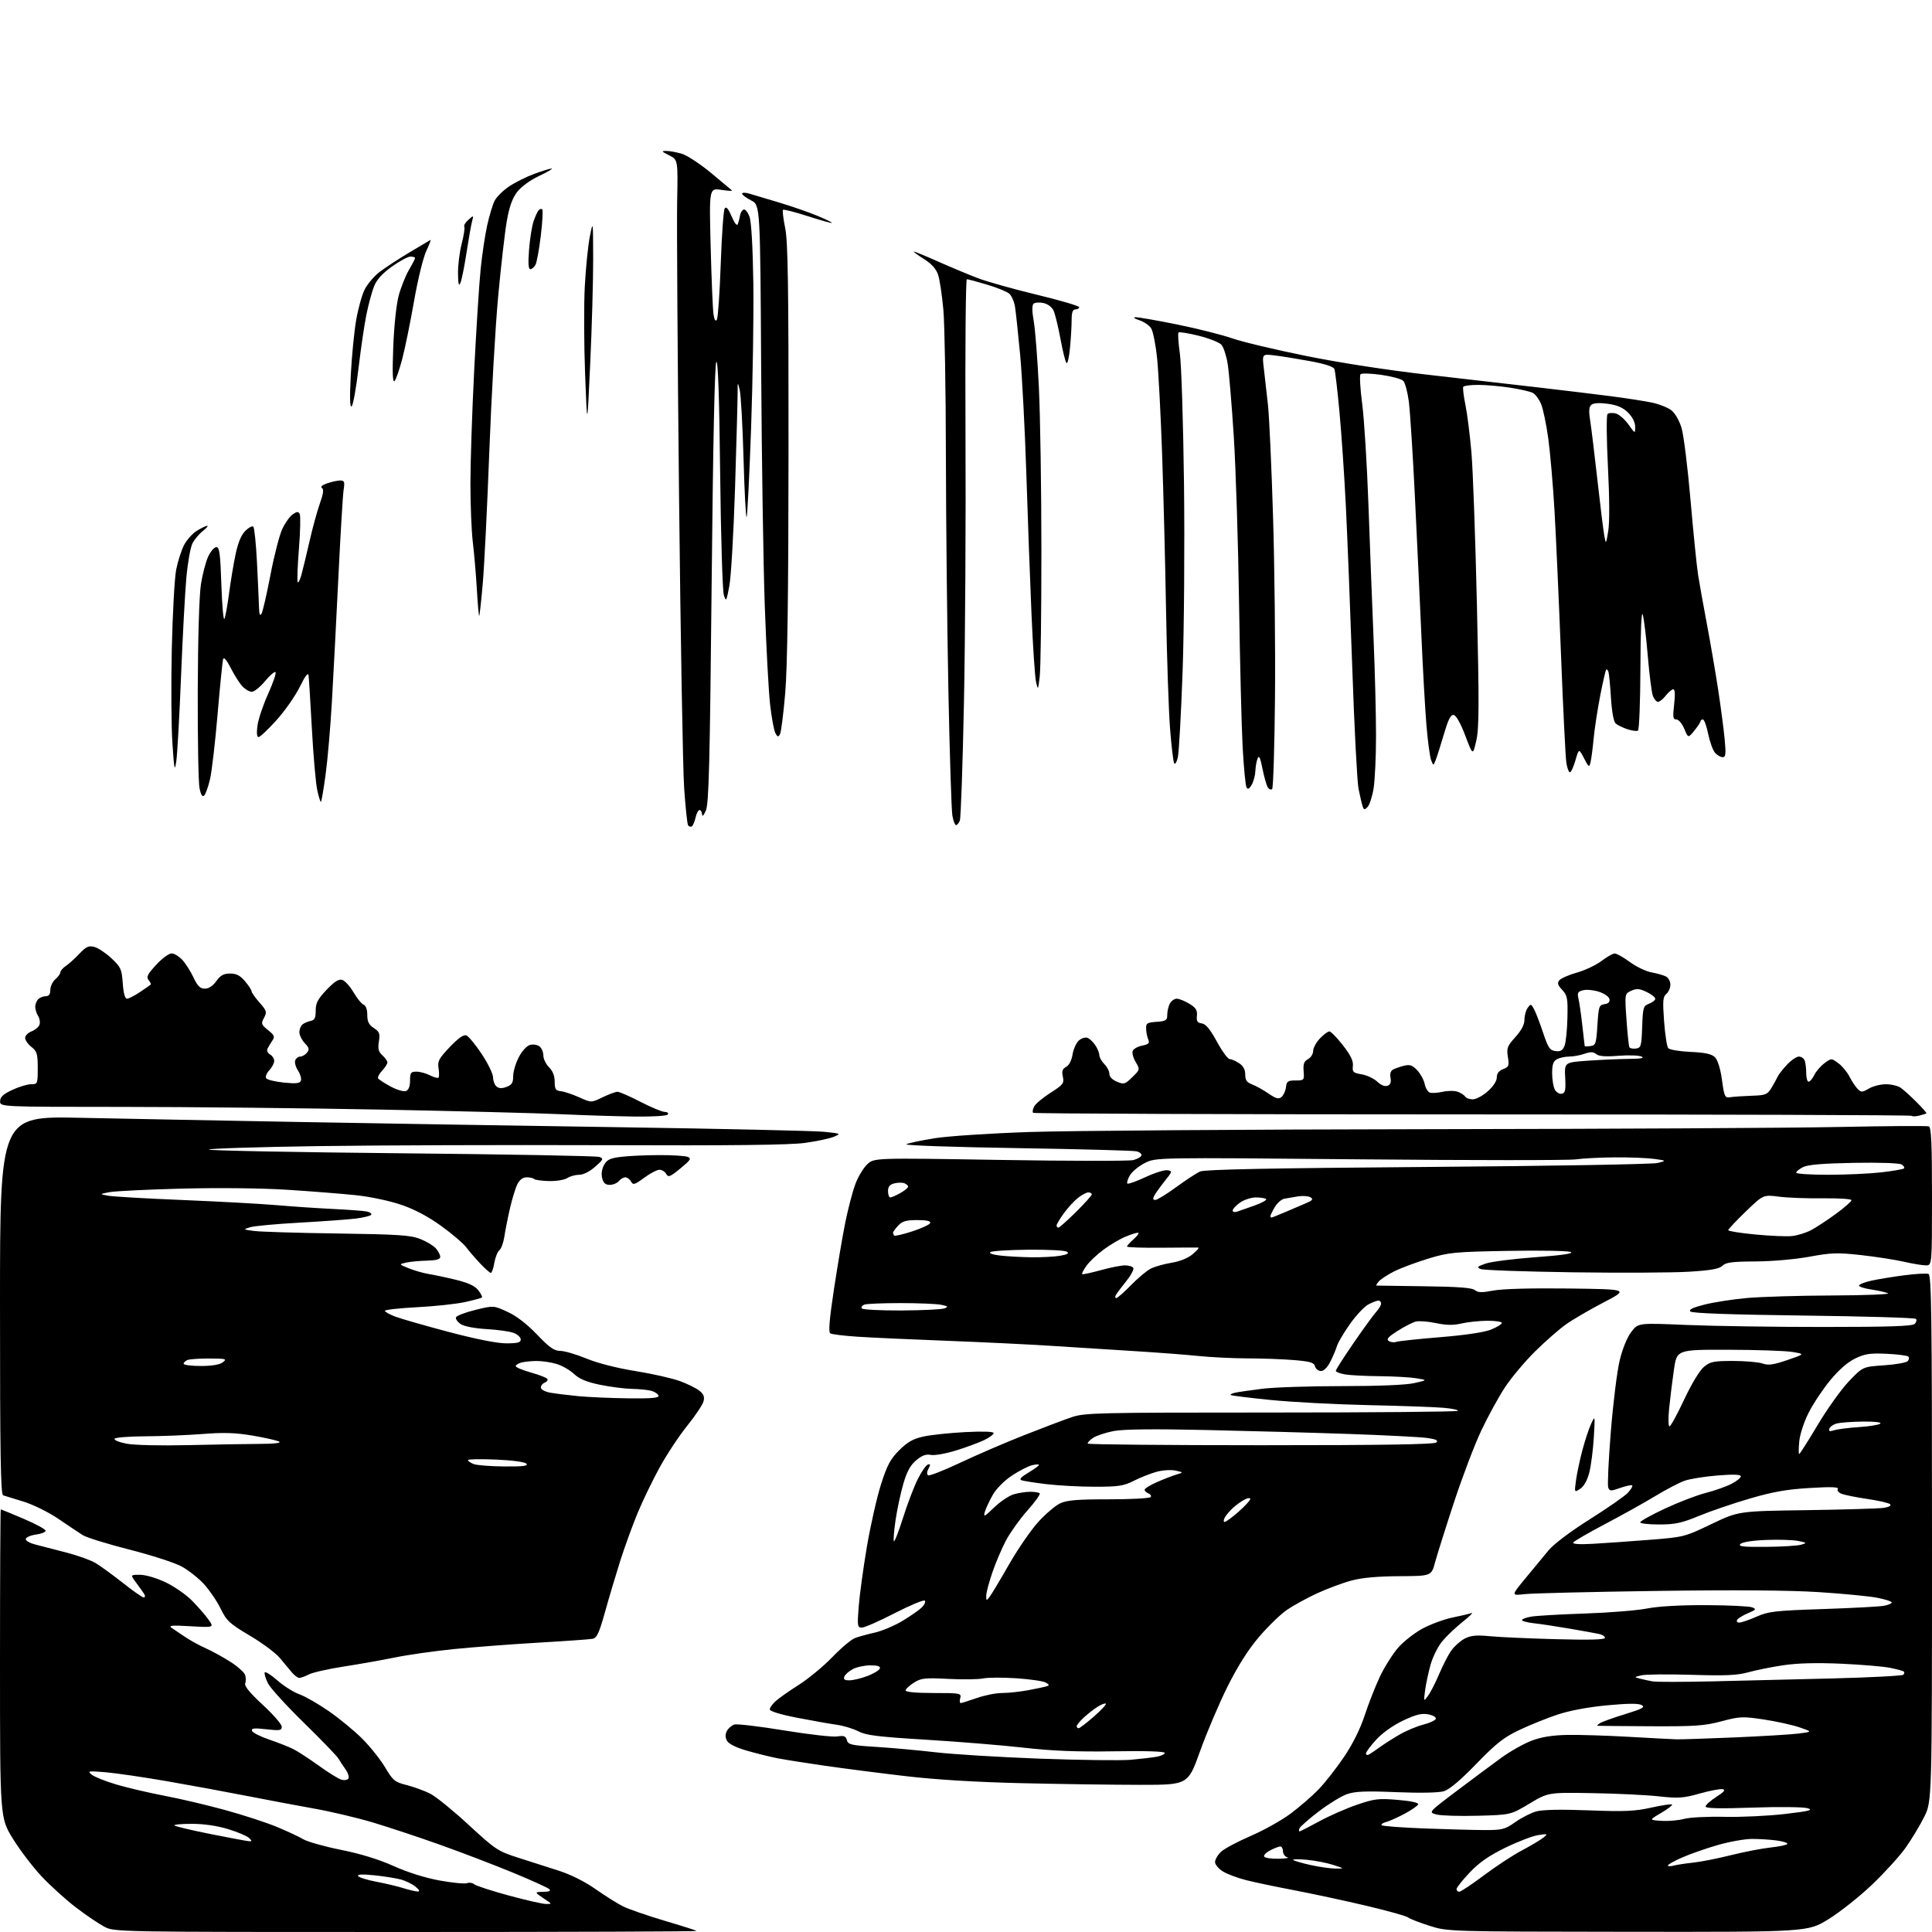 <?xml version="1.0" encoding="UTF-8" standalone="no"?>
<svg 
  version="1.1" 
  xmlns="http://www.w3.org/2000/svg" 
  xmlns:xlink="http://www.w3.org/1999/xlink" 
  xmlns:svg="http://www.w3.org/2000/svg"
  xmlns:rdf="http://www.w3.org/1999/02/22-rdf-syntax-ns#"
  xmlns:cc="http://creativecommons.org/ns#"
  xmlns:dc="http://purl.org/dc/elements/1.1/"
  viewBox="0 0 768 768"
  width="768"
  height="768"
>
<style>svg {background-color: white; }</style>"
<path stroke="none" fill="black" fill-rule="evenodd" d="M161.40,768.00C45.59,768.00 45.47,768.00 41.49,765.90C39.29,764.75 34.27,761.35 30.33,758.35C26.38,755.36 20.25,749.82 16.69,746.06C13.14,742.29 7.93,735.47 5.11,730.89C0.00,722.58 0.00,722.58 0.00,661.29C0.00,627.58 0.14,600.00 0.31,600.00C0.47,600.00 4.57,601.69 9.41,603.75C14.26,605.81 18.18,607.95 18.14,608.50C18.10,609.05 16.40,609.73 14.36,610.00C12.32,610.27 10.48,611.04 10.26,611.69C10.03,612.40 11.64,613.35 14.19,614.01C16.56,614.62 22.10,616.06 26.50,617.19C30.90,618.33 36.08,620.20 38.00,621.34C39.92,622.49 44.79,626.03 48.82,629.21C52.84,632.40 56.58,635.00 57.12,635.00C57.67,635.00 57.79,634.44 57.38,633.75C56.97,633.06 55.54,631.04 54.20,629.25C51.76,626.00 51.76,626.00 55.63,626.00C57.84,626.00 62.18,627.27 65.72,628.94C69.14,630.56 73.87,633.82 76.23,636.19C78.59,638.56 81.56,641.96 82.83,643.74C85.13,646.99 85.13,646.99 75.81,646.46C68.02,646.01 66.81,646.13 68.37,647.21C69.40,647.92 71.88,649.58 73.87,650.90C75.87,652.23 79.49,654.20 81.92,655.28C84.36,656.36 88.71,658.76 91.60,660.61C94.49,662.46 97.12,664.81 97.45,665.84C97.78,666.87 97.79,668.40 97.47,669.22C97.08,670.23 99.42,673.06 104.44,677.69C108.60,681.52 112.00,685.43 112.00,686.38C112.00,687.89 111.27,688.02 105.87,687.41C101.01,686.86 99.83,686.99 100.18,688.03C100.42,688.76 103.53,690.34 107.09,691.54C110.64,692.74 115.03,694.48 116.83,695.41C118.62,696.34 123.11,699.28 126.80,701.94C130.48,704.60 134.47,707.07 135.67,707.43C136.86,707.79 138.13,707.59 138.50,707.00C138.87,706.40 138.35,704.75 137.34,703.32C136.33,701.90 135.03,699.93 134.45,698.95C133.87,697.97 127.73,691.61 120.80,684.83C113.87,678.05 107.45,671.01 106.54,669.18C105.62,667.36 105.03,665.41 105.21,664.86C105.40,664.30 107.64,665.69 110.20,667.94C112.75,670.19 116.70,672.69 118.97,673.49C121.24,674.29 126.51,677.31 130.69,680.20C134.87,683.09 140.85,688.01 143.99,691.15C147.12,694.28 151.22,699.42 153.09,702.56C156.23,707.84 156.91,708.39 161.75,709.62C164.64,710.36 168.83,711.89 171.06,713.03C173.30,714.17 180.16,719.75 186.31,725.43C196.97,735.26 197.90,735.88 206.00,738.47C210.68,739.97 217.95,742.30 222.17,743.65C226.84,745.15 232.53,747.99 236.68,750.91C240.44,753.55 245.31,756.63 247.51,757.74C249.70,758.86 257.12,761.43 264.00,763.47C270.87,765.50 276.68,767.35 276.91,767.58C277.14,767.81 225.16,768.00 161.40,768.00zM647.04,767.92C575.50,767.84 575.50,767.84 568.24,765.53C564.24,764.26 560.42,762.77 559.74,762.21C559.06,761.65 551.52,759.55 543.00,757.54C534.48,755.53 521.65,752.77 514.50,751.41C507.35,750.05 498.75,748.25 495.40,747.40C492.04,746.55 487.88,745.00 486.15,743.94C484.42,742.89 483.00,741.20 483.00,740.19C483.00,739.18 484.07,737.34 485.38,736.11C486.69,734.88 491.98,732.06 497.13,729.84C502.28,727.62 509.43,723.63 513.00,720.97C516.58,718.31 521.59,713.97 524.15,711.32C526.71,708.67 531.26,702.86 534.27,698.41C537.76,693.24 540.72,687.28 542.48,681.91C543.99,677.28 546.72,670.33 548.54,666.47C550.37,662.60 553.67,657.39 555.86,654.89C558.06,652.40 562.48,648.97 565.68,647.28C568.88,645.59 574.19,643.65 577.47,642.98C580.76,642.31 584.14,641.52 584.97,641.21C585.81,640.91 584.21,642.49 581.40,644.73C578.60,646.97 574.93,650.47 573.26,652.50C571.58,654.54 569.50,658.75 568.64,661.85C567.78,664.96 566.81,669.52 566.49,672.00C565.91,676.50 565.91,676.50 567.69,674.07C568.67,672.74 570.66,668.84 572.11,665.41C573.56,661.98 575.73,657.78 576.95,656.07C578.16,654.37 580.56,652.25 582.26,651.36C584.69,650.11 586.91,649.90 592.43,650.43C596.32,650.80 608.16,651.33 618.75,651.61C631.78,651.96 638.00,651.79 638.00,651.08C638.00,650.51 636.99,649.82 635.75,649.55C634.51,649.27 629.23,648.32 624.00,647.42C618.77,646.52 612.36,645.55 609.75,645.27C607.14,644.98 605.00,644.41 605.00,644.00C605.00,643.60 606.69,642.98 608.75,642.62C610.81,642.27 620.38,641.73 630.00,641.40C639.62,641.08 650.74,640.18 654.71,639.41C659.23,638.52 667.98,638.03 678.21,638.07C687.17,638.11 695.40,638.50 696.50,638.94C698.28,639.64 698.10,639.90 694.87,641.26C692.88,642.11 690.94,643.29 690.56,643.90C690.18,644.52 690.55,645.00 691.41,645.00C692.25,645.00 695.32,643.95 698.23,642.66C702.99,640.56 705.56,640.26 724.50,639.63C736.05,639.24 746.96,638.67 748.75,638.35C750.54,638.03 752.00,637.43 752.00,637.02C752.00,636.60 749.41,635.76 746.25,635.14C743.09,634.52 732.62,633.51 723.00,632.89C711.47,632.15 689.46,631.99 658.50,632.42C632.65,632.78 609.07,633.35 606.09,633.69C600.68,634.31 600.68,634.31 606.38,627.41C609.51,623.61 613.65,618.60 615.58,616.28C617.66,613.77 624.30,608.77 631.92,603.97C638.98,599.52 645.79,594.79 647.05,593.45C648.31,592.11 649.11,590.78 648.83,590.49C648.54,590.21 646.42,590.65 644.11,591.46C640.31,592.80 639.86,592.79 639.29,591.32C638.95,590.42 639.41,580.42 640.33,569.10C641.24,557.77 642.82,545.03 643.85,540.79C644.96,536.15 646.81,531.63 648.45,529.47C651.20,525.87 651.20,525.87 670.35,526.69C680.88,527.13 705.34,527.50 724.71,527.49C751.18,527.49 760.22,527.18 761.14,526.26C761.81,525.59 762.02,524.69 761.60,524.27C761.18,523.84 741.07,523.25 716.92,522.95C687.89,522.59 672.64,522.04 671.94,521.34C671.19,520.59 672.85,519.78 677.63,518.58C681.34,517.65 688.90,516.47 694.44,515.98C699.97,515.48 715.30,515.02 728.50,514.97C741.70,514.92 751.60,514.51 750.50,514.08C749.40,513.64 746.36,512.96 743.75,512.58C741.14,512.19 739.00,511.50 739.00,511.04C739.00,510.58 741.14,509.71 743.75,509.12C746.36,508.53 752.26,507.56 756.86,506.96C761.46,506.36 765.85,506.11 766.61,506.41C767.78,506.85 768.00,523.30 768.00,611.50C768.00,716.06 768.00,716.06 764.88,722.28C763.17,725.70 759.84,731.22 757.48,734.55C755.12,737.87 749.10,744.48 744.10,749.24C739.10,754.00 731.32,760.16 726.80,762.94C718.58,768.00 718.58,768.00 647.04,767.92zM217.00,756.86C219.29,756.88 219.35,756.78 217.66,755.69C216.65,755.04 215.08,753.95 214.16,753.28C212.74,752.24 212.99,752.06 215.95,752.03C218.29,752.01 219.07,751.67 218.38,750.98C217.82,750.42 211.32,747.47 203.93,744.42C196.54,741.37 183.53,736.39 175.00,733.35C166.47,730.30 154.37,726.29 148.09,724.42C141.82,722.56 131.47,720.11 125.09,718.98C118.72,717.84 106.75,715.60 98.50,713.98C90.25,712.36 75.85,709.71 66.50,708.08C57.15,706.46 46.12,704.85 42.00,704.50C35.00,703.92 34.63,703.99 36.50,705.48C37.60,706.37 42.10,708.15 46.50,709.44C50.90,710.73 59.45,712.72 65.50,713.87C71.55,715.01 82.35,717.56 89.50,719.52C96.65,721.48 105.88,724.49 110.00,726.20C114.12,727.91 118.89,730.13 120.59,731.14C122.29,732.15 129.04,734.04 135.59,735.35C143.36,736.91 150.63,739.15 156.50,741.79C162.06,744.29 169.04,746.49 174.76,747.53C179.85,748.45 184.74,748.93 185.63,748.59C186.52,748.25 187.84,748.45 188.55,749.04C189.27,749.64 195.40,751.63 202.18,753.48C208.95,755.32 215.62,756.84 217.00,756.86zM166.00,751.90C167.03,751.92 166.77,751.32 165.16,749.98C163.87,748.91 161.17,747.60 159.16,747.08C157.14,746.56 152.40,745.82 148.61,745.44C144.03,744.97 141.93,745.08 142.35,745.75C142.69,746.31 145.94,747.33 149.56,748.01C153.18,748.69 158.02,749.84 160.32,750.56C162.62,751.28 165.18,751.88 166.00,751.90zM580.09,752.00C580.69,752.00 585.08,749.07 589.84,745.50C594.60,741.92 601.42,737.45 605.00,735.56C608.58,733.67 612.40,731.39 613.50,730.50C615.41,728.95 615.31,728.90 611.50,729.47C609.30,729.79 603.43,732.04 598.45,734.47C591.82,737.71 588.00,740.36 584.20,744.39C581.34,747.41 579.00,750.36 579.00,750.94C579.00,751.52 579.49,752.00 580.09,752.00zM531.00,742.80C534.50,742.80 534.50,742.80 530.00,741.34C527.52,740.53 522.80,739.61 519.50,739.30C516.20,738.99 513.76,739.01 514.08,739.36C514.40,739.71 517.55,740.62 521.08,741.40C524.61,742.17 529.08,742.80 531.00,742.80zM665.25,741.62C666.49,741.28 669.98,740.75 673.00,740.43C676.02,740.11 682.77,738.79 688.00,737.48C693.23,736.17 700.32,734.79 703.77,734.42C707.22,734.04 710.25,733.41 710.50,733.00C710.75,732.60 708.88,731.98 706.34,731.63C703.80,731.28 699.36,731.00 696.47,731.00C693.59,731.00 687.40,732.11 682.72,733.46C678.05,734.82 671.70,737.04 668.61,738.41C665.53,739.77 663.00,741.19 663.00,741.56C663.00,741.93 664.01,741.96 665.25,741.62zM508.31,738.88C511.16,738.82 512.71,738.56 511.75,738.31C510.79,738.06 510.00,736.99 510.00,735.93C510.00,734.87 509.53,734.00 508.95,734.00C508.37,734.00 506.56,734.69 504.92,735.54C503.28,736.39 502.20,737.52 502.53,738.04C502.85,738.57 505.45,738.95 508.31,738.88zM98.96,731.91C100.25,731.99 100.25,731.83 98.96,730.59C98.16,729.81 94.42,728.24 90.64,727.09C86.28,725.76 81.04,725.00 76.23,725.00C72.07,725.00 68.96,725.30 69.33,725.66C69.69,726.02 76.17,727.56 83.74,729.07C91.31,730.58 98.16,731.86 98.96,731.91zM516.58,728.00C516.86,728.00 520.34,726.23 524.30,724.07C528.26,721.90 535.01,718.93 539.31,717.45C546.36,715.03 547.94,714.84 555.61,715.48C560.83,715.92 563.97,716.59 563.75,717.24C563.56,717.82 561.13,719.51 558.36,720.99C555.58,722.47 552.25,723.96 550.95,724.30C549.65,724.64 548.88,725.21 549.23,725.56C549.58,725.92 557.21,726.49 566.19,726.84C575.16,727.18 585.95,727.47 590.18,727.48C597.20,727.49 598.23,727.22 602.36,724.31C604.85,722.56 608.59,720.65 610.69,720.06C613.16,719.37 620.50,719.22 631.54,719.64C645.76,720.19 649.88,720.01 656.37,718.56C660.66,717.61 664.39,717.05 664.66,717.33C664.93,717.60 662.98,719.10 660.33,720.66C655.50,723.50 655.50,723.50 660.48,723.81C663.23,723.99 667.28,723.63 669.48,723.03C671.69,722.43 678.90,722.06 685.50,722.22C692.10,722.37 702.90,721.86 709.50,721.09C719.44,719.92 720.98,719.52 718.50,718.79C716.85,718.30 707.06,718.19 696.75,718.55C683.49,719.01 678.00,718.88 678.00,718.11C678.00,717.52 679.91,715.80 682.25,714.30C685.33,712.33 686.03,711.49 684.79,711.23C683.86,711.03 679.74,711.81 675.65,712.96C669.09,714.80 667.18,714.93 659.36,714.07C654.49,713.53 642.61,712.96 632.97,712.80C615.44,712.50 615.44,712.50 607.97,716.97C600.50,721.44 600.50,721.44 587.43,721.79C580.24,721.99 572.87,721.76 571.06,721.30C567.77,720.44 567.77,720.44 579.01,711.97C585.19,707.31 593.17,701.38 596.74,698.78C600.30,696.19 605.76,693.11 608.86,691.94C612.78,690.47 617.10,689.77 623.00,689.66C627.67,689.57 638.70,689.91 647.50,690.41C656.30,690.92 664.85,691.37 666.50,691.41C668.15,691.46 678.50,691.12 689.50,690.65C700.50,690.18 711.98,689.49 715.00,689.11C720.50,688.41 720.50,688.41 715.29,686.64C712.42,685.66 706.04,684.26 701.11,683.52C692.74,682.26 691.61,682.31 684.32,684.24C677.53,686.05 673.80,686.30 656.00,686.21C644.73,686.15 635.27,686.07 635.00,686.03C634.73,686.00 635.17,685.53 636.00,684.99C636.83,684.45 641.31,682.84 645.96,681.41C652.92,679.27 654.09,678.63 652.58,677.79C651.33,677.08 646.99,677.12 638.74,677.90C631.26,678.61 623.85,680.00 619.11,681.59C614.92,682.98 608.12,685.73 604.00,687.68C597.80,690.61 594.84,692.94 586.88,701.14C580.44,707.79 576.15,711.39 573.88,712.06C571.85,712.65 564.33,712.80 555.00,712.41C542.79,711.91 538.63,712.08 535.40,713.22C533.15,714.01 528.12,717.10 524.22,720.08C520.32,723.06 516.90,726.06 516.60,726.75C516.30,727.44 516.29,728.00 516.58,728.00zM453.38,709.50C443.00,709.50 421.90,709.21 406.50,708.85C388.10,708.43 372.15,707.46 360.00,706.04C349.82,704.85 335.43,703.00 328.00,701.93C320.57,700.86 312.02,699.51 309.00,698.92C305.98,698.33 300.47,696.96 296.76,695.88C292.50,694.64 289.65,693.21 288.98,691.96C288.25,690.61 288.25,689.40 288.96,688.07C289.53,687.00 290.85,685.87 291.89,685.53C292.93,685.20 301.82,686.25 311.64,687.86C321.46,689.47 330.99,690.55 332.81,690.27C335.52,689.85 336.22,690.12 336.64,691.74C337.11,693.52 338.34,693.80 348.33,694.42C354.47,694.80 365.12,695.77 372.00,696.57C378.88,697.37 397.55,698.51 413.50,699.10C429.45,699.68 445.65,699.88 449.50,699.54C453.35,699.19 457.96,698.66 459.75,698.34C461.54,698.03 463.00,697.34 463.00,696.81C463.00,696.20 455.40,695.96 442.75,696.17C428.07,696.41 418.24,696.02 407.00,694.74C398.48,693.77 381.02,692.35 368.21,691.57C349.01,690.41 344.26,689.82 341.21,688.23C339.17,687.17 335.25,685.98 332.50,685.60C329.75,685.22 322.66,683.96 316.75,682.81C310.30,681.56 306.00,680.24 306.00,679.53C306.00,678.88 307.01,677.42 308.25,676.29C309.49,675.15 313.65,672.22 317.50,669.78C321.35,667.33 327.36,662.36 330.85,658.74C334.34,655.12 338.39,651.71 339.85,651.16C341.31,650.60 344.84,649.63 347.71,648.99C350.57,648.35 355.52,646.26 358.71,644.35C361.89,642.45 365.38,640.02 366.44,638.97C367.51,637.92 368.04,636.71 367.62,636.28C367.19,635.86 361.82,638.10 355.67,641.26C349.53,644.42 343.65,647.00 342.60,647.00C340.84,647.00 340.75,646.41 341.35,638.60C341.71,633.98 343.17,623.29 344.60,614.85C346.04,606.41 348.55,595.29 350.19,590.14C352.64,582.44 353.92,580.03 357.44,576.50C360.75,573.20 362.94,571.96 367.11,571.04C370.07,570.39 377.56,569.60 383.75,569.28C390.70,568.92 395.00,569.07 395.00,569.67C395.00,570.20 393.31,571.45 391.25,572.45C389.19,573.44 384.16,575.30 380.09,576.57C376.01,577.84 371.48,578.65 370.02,578.35C368.09,577.97 366.50,578.55 364.20,580.48C361.90,582.42 360.51,584.96 359.09,589.82C358.02,593.49 356.62,600.03 355.99,604.34C355.36,608.64 355.07,612.40 355.35,612.68C355.63,612.96 357.26,608.76 358.97,603.34C360.68,597.93 363.30,591.05 364.79,588.05C366.28,585.05 368.11,582.41 368.85,582.19C369.91,581.86 369.96,582.20 369.09,583.82C368.42,585.08 368.36,586.11 368.94,586.46C369.46,586.78 375.19,584.53 381.69,581.46C388.19,578.40 399.57,573.48 407.00,570.55C414.43,567.62 422.98,564.38 426.00,563.36C431.16,561.61 436.03,561.50 505.17,561.50C545.68,561.50 579.13,561.20 579.49,560.84C579.86,560.47 577.31,559.93 573.83,559.62C570.35,559.32 556.92,558.84 544.00,558.56C531.08,558.28 513.55,557.36 505.07,556.51C496.58,555.66 489.44,554.77 489.20,554.53C488.96,554.29 489.83,553.87 491.13,553.59C492.43,553.32 497.28,552.62 501.91,552.04C506.53,551.47 520.80,551.00 533.61,551.00C548.05,551.00 558.91,550.55 562.20,549.80C567.50,548.61 567.50,548.61 563.00,547.88C560.52,547.48 554.00,547.11 548.50,547.06C543.00,547.02 536.81,546.70 534.75,546.36C532.69,546.02 531.00,545.38 531.00,544.93C531.00,544.49 534.19,539.49 538.10,533.81C542.00,528.14 546.05,522.57 547.10,521.44C548.14,520.30 549.00,518.84 549.00,518.19C549.00,517.53 548.53,517.00 547.95,517.00C547.37,517.00 545.60,517.67 544.00,518.50C542.41,519.32 539.11,522.81 536.67,526.25C534.24,529.69 531.91,533.62 531.49,535.00C531.08,536.38 529.89,539.19 528.85,541.25C527.68,543.56 526.25,545.00 525.10,545.00C524.07,545.00 523.02,544.17 522.75,543.16C522.36,541.65 520.88,541.20 514.48,540.66C510.20,540.30 501.93,539.99 496.10,539.98C490.27,539.97 481.45,539.54 476.50,539.03C471.55,538.52 459.85,537.63 450.50,537.06C441.15,536.48 426.52,535.56 418.00,535.00C409.48,534.44 390.80,533.54 376.50,532.99C362.20,532.45 346.15,531.72 340.84,531.36C335.52,531.01 330.68,530.42 330.07,530.04C329.27,529.55 329.69,524.52 331.52,512.43C332.93,503.12 334.97,491.10 336.06,485.72C337.16,480.34 338.94,473.56 340.03,470.66C341.12,467.75 343.24,464.22 344.75,462.82C347.50,460.26 347.50,460.26 397.59,461.09C425.13,461.54 448.95,461.57 450.52,461.15C452.09,460.73 453.53,459.91 453.73,459.31C453.93,458.72 453.06,457.98 451.79,457.67C450.53,457.36 429.10,456.79 404.16,456.39C379.22,456.00 359.47,455.32 360.28,454.87C361.08,454.41 366.08,453.35 371.38,452.49C376.72,451.63 393.56,450.52 409.19,449.99C424.70,449.47 495.68,448.97 566.94,448.87C638.20,448.78 712.02,448.39 731.00,447.99C749.98,447.60 766.06,447.49 766.75,447.75C767.71,448.10 768.00,454.61 768.00,475.61C768.00,503.00 768.00,503.00 765.56,503.00C764.22,503.00 760.28,502.35 756.81,501.55C753.34,500.76 745.69,499.58 739.82,498.92C730.42,497.88 727.95,497.96 719.32,499.56C713.70,500.59 704.55,501.40 697.93,501.44C688.57,501.49 686.04,501.82 684.71,503.15C683.47,504.39 680.19,504.98 671.44,505.53C665.05,505.92 644.22,506.03 625.16,505.76C606.10,505.49 589.63,504.91 588.57,504.46C586.93,503.77 587.22,503.45 590.57,502.29C592.73,501.54 601.60,500.40 610.28,499.77C620.70,499.01 625.52,498.31 624.46,497.72C623.57,497.22 612.46,497.00 599.67,497.24C578.05,497.63 575.91,497.84 567.69,500.34C562.85,501.82 556.75,504.11 554.13,505.43C551.51,506.76 548.79,508.55 548.06,509.42C547.34,510.29 546.92,511.02 547.13,511.04C547.33,511.06 555.88,511.18 566.12,511.31C579.59,511.48 585.18,511.90 586.30,512.84C587.53,513.86 589.09,513.89 593.68,513.01C597.26,512.33 608.72,512.02 623.50,512.20C647.50,512.50 647.50,512.50 637.41,517.76C631.87,520.65 625.13,524.58 622.45,526.49C619.77,528.39 614.27,533.22 610.23,537.20C606.19,541.19 600.80,547.61 598.25,551.48C595.71,555.34 591.46,563.09 588.81,568.71C586.16,574.32 581.29,587.15 577.98,597.21C574.67,607.27 571.30,617.98 570.48,621.00C569.00,626.50 569.00,626.50 556.25,626.56C547.62,626.60 541.46,627.16 537.20,628.30C533.74,629.22 527.59,631.52 523.53,633.39C519.47,635.27 514.08,638.23 511.55,639.97C509.02,641.71 504.05,646.53 500.51,650.67C496.21,655.71 492.07,662.22 488.01,670.35C484.67,677.03 479.75,688.58 477.09,696.00C472.26,709.50 472.26,709.50 453.38,709.50zM544.25,697.41C544.94,697.02 546.85,695.72 548.50,694.52C550.15,693.32 553.65,691.08 556.28,689.56C558.90,688.03 563.15,686.24 565.71,685.59C568.27,684.94 570.54,683.89 570.75,683.26C570.96,682.62 569.63,681.83 567.73,681.48C565.12,680.99 562.83,681.55 557.78,683.94C553.86,685.79 549.56,688.84 547.11,691.50C544.85,693.95 543.00,696.44 543.00,697.04C543.00,697.63 543.56,697.80 544.25,697.41zM428.77,687.00C429.19,687.00 431.91,684.92 434.81,682.38C437.72,679.84 439.86,677.53 439.58,677.25C439.29,676.96 437.81,677.52 436.28,678.49C434.75,679.46 432.26,681.41 430.75,682.82C429.24,684.22 428.00,685.74 428.00,686.19C428.00,686.63 428.35,687.00 428.77,687.00zM381.88,677.00C382.26,677.00 385.13,676.10 388.26,675.00C391.39,673.90 395.91,673.00 398.31,673.00C400.71,673.00 405.33,672.51 408.58,671.91C411.84,671.31 415.18,670.60 416.00,670.34C417.24,669.95 417.18,669.68 415.66,668.83C414.65,668.26 409.40,667.50 404.01,667.14C398.61,666.78 392.69,666.81 390.85,667.20C389.01,667.60 382.77,667.69 377.00,667.39C367.57,666.91 366.17,667.06 363.25,668.91C361.46,670.04 360.00,671.43 360.00,671.99C360.00,672.61 364.26,673.00 371.12,673.00C381.74,673.00 382.21,673.09 381.71,675.00C381.42,676.10 381.50,677.00 381.88,677.00zM680.50,668.37C692.05,668.11 713.73,667.58 728.67,667.20C743.61,666.81 756.17,666.16 756.59,665.75C757.00,665.34 757.11,664.78 756.83,664.50C756.56,664.23 754.12,663.55 751.42,663.00C748.71,662.45 739.93,661.71 731.90,661.35C722.15,660.92 714.52,661.12 708.90,661.96C704.28,662.65 698.02,663.90 695.00,664.75C690.63,665.97 686.00,666.18 672.50,665.77C663.15,665.48 654.15,665.57 652.50,665.96C649.50,666.67 649.50,666.68 652.00,667.31C653.38,667.66 655.62,668.14 657.00,668.39C658.38,668.64 668.95,668.63 680.50,668.37zM337.78,667.95C339.28,667.92 342.49,667.13 344.92,666.20C347.35,665.26 349.52,663.94 349.75,663.25C350.04,662.38 348.90,662.00 346.03,662.00C343.76,662.00 340.63,662.66 339.07,663.46C337.52,664.27 335.98,665.62 335.65,666.46C335.21,667.62 335.74,667.99 337.78,667.95zM118.97,667.00C118.36,667.00 117.01,665.99 115.98,664.75C114.95,663.51 112.77,660.91 111.14,658.96C109.50,657.02 104.16,653.05 99.26,650.16C91.23,645.40 90.10,644.35 87.68,639.42C86.21,636.41 83.22,632.02 81.04,629.66C78.86,627.29 74.86,624.15 72.16,622.68C69.45,621.21 60.12,618.19 51.42,615.98C42.73,613.77 34.38,611.18 32.88,610.23C31.38,609.28 27.06,606.39 23.28,603.81C19.46,601.21 13.32,598.16 9.46,596.95C5.63,595.76 1.94,594.62 1.25,594.42C0.26,594.14 -0.00,578.17 -0.00,518.87C-0.00,443.68 -0.00,443.68 31.75,444.34C49.21,444.71 88.25,445.45 118.50,446.00C148.75,446.55 206.57,447.49 247.00,448.10C287.43,448.71 323.65,449.52 327.50,449.90C334.30,450.58 334.41,450.63 331.50,451.87C329.85,452.57 324.68,453.67 320.00,454.32C313.97,455.16 290.87,455.42 240.50,455.23C201.45,455.09 150.04,455.25 126.25,455.60C102.46,455.95 83.00,456.57 83.00,456.97C83.00,457.38 117.50,458.04 159.66,458.45C201.82,458.85 237.19,459.51 238.26,459.90C240.02,460.55 239.87,460.91 236.56,463.81C234.37,465.74 231.85,467.00 230.19,467.00C228.68,467.00 226.56,467.59 225.47,468.31C224.39,469.03 221.14,469.56 218.26,469.49C215.38,469.42 212.72,469.06 212.35,468.68C211.97,468.31 210.63,468.00 209.36,468.00C207.84,468.00 206.57,468.95 205.66,470.75C204.90,472.26 203.56,476.65 202.68,480.50C201.80,484.35 200.81,489.39 200.47,491.69C200.12,494.00 199.24,496.39 198.50,497.00C197.76,497.61 196.86,499.89 196.49,502.06C196.12,504.23 195.51,506.00 195.12,506.00C194.73,506.00 192.81,504.31 190.87,502.25C188.92,500.19 186.41,497.26 185.27,495.75C184.14,494.24 179.68,490.45 175.36,487.32C170.12,483.54 164.80,480.72 159.40,478.89C154.82,477.33 147.00,475.68 141.40,475.10C135.96,474.53 123.77,473.57 114.32,472.96C104.12,472.31 87.08,472.12 72.32,472.49C58.67,472.84 45.70,473.48 43.50,473.90C39.50,474.67 39.50,474.67 43.00,475.32C44.92,475.67 58.20,476.44 72.50,477.02C86.80,477.61 103.67,478.53 110.00,479.07C116.33,479.62 126.45,480.30 132.50,480.59C138.55,480.88 144.53,481.33 145.79,481.59C147.05,481.85 147.85,482.43 147.57,482.89C147.29,483.34 144.46,484.03 141.28,484.42C138.10,484.80 128.07,485.52 119.00,486.03C109.92,486.53 101.15,487.34 99.50,487.83C96.53,488.72 96.54,488.73 101.00,489.33C103.47,489.66 118.32,490.11 134.00,490.33C158.20,490.67 163.18,491.00 167.00,492.49C169.47,493.46 172.29,495.15 173.25,496.24C174.21,497.33 175.00,498.85 175.00,499.61C175.00,500.60 173.51,501.03 169.75,501.12C166.86,501.18 163.15,501.53 161.50,501.89C158.50,502.55 158.50,502.55 162.57,504.20C164.82,505.10 168.42,506.13 170.57,506.47C172.73,506.82 177.58,507.85 181.35,508.77C186.12,509.93 188.78,511.17 190.11,512.87C191.17,514.21 191.82,515.51 191.57,515.77C191.31,516.02 188.27,516.84 184.80,517.60C181.34,518.36 172.76,519.28 165.75,519.64C158.74,520.01 153.00,520.65 153.00,521.07C153.00,521.49 154.91,522.55 157.25,523.42C159.59,524.29 169.15,527.02 178.50,529.50C189.22,532.33 197.63,534.00 201.25,534.00C205.74,534.00 207.00,533.67 207.00,532.48C207.00,531.64 205.76,530.46 204.25,529.87C202.74,529.28 197.90,528.59 193.50,528.34C188.78,528.07 184.55,527.27 183.19,526.38C181.92,525.55 181.05,524.34 181.26,523.69C181.48,523.03 184.92,521.70 188.92,520.72C196.20,518.94 196.20,518.94 201.72,521.47C205.30,523.11 209.44,526.30 213.47,530.50C218.43,535.69 220.29,537.00 222.70,537.00C224.37,537.00 229.03,538.36 233.08,540.03C237.56,541.88 245.20,543.83 252.66,545.03C259.39,546.11 267.37,547.92 270.41,549.05C273.44,550.18 276.90,551.91 278.11,552.89C279.73,554.20 280.13,555.29 279.66,557.08C279.31,558.41 276.39,562.77 273.18,566.76C269.97,570.75 265.05,578.17 262.26,583.26C259.46,588.34 255.49,596.55 253.44,601.50C251.40,606.45 248.29,615.00 246.54,620.50C244.80,626.00 242.08,635.12 240.51,640.78C238.17,649.17 237.26,651.12 235.57,651.45C234.43,651.67 224.72,652.36 214.00,652.98C203.28,653.61 188.20,654.75 180.50,655.53C172.80,656.30 162.22,657.80 157.00,658.87C151.78,659.93 142.55,661.57 136.51,662.50C130.46,663.43 124.30,664.83 122.81,665.60C121.32,666.37 119.59,667.00 118.97,667.00zM393.46,634.66C394.22,633.65 397.67,627.89 401.12,621.86C404.57,615.83 409.77,608.28 412.66,605.08C415.56,601.88 419.48,598.53 421.37,597.63C424.10,596.33 428.09,596.00 440.84,596.00C449.66,596.00 457.13,595.60 457.44,595.10C457.74,594.61 457.32,593.95 456.49,593.64C455.67,593.32 455.00,592.68 455.00,592.20C455.00,591.73 457.14,590.39 459.75,589.23C462.36,588.07 465.85,586.71 467.50,586.21C470.50,585.30 470.50,585.30 467.33,584.59C465.59,584.20 462.22,584.40 459.85,585.04C457.48,585.68 453.40,587.28 450.80,588.60C446.67,590.69 444.68,591.00 435.26,591.00C429.31,591.00 420.63,590.54 415.97,589.97C411.31,589.41 406.84,588.71 406.04,588.42C405.06,588.07 405.96,587.09 408.79,585.40C411.11,584.02 413.00,582.64 413.00,582.33C413.00,582.03 411.76,582.08 410.25,582.45C408.74,582.82 405.16,584.65 402.31,586.53C399.23,588.56 396.12,591.68 394.66,594.22C393.31,596.57 391.89,599.62 391.49,601.00C390.87,603.19 391.32,602.98 395.19,599.24C397.62,596.89 401.15,594.53 403.04,593.99C404.94,593.44 407.88,593.00 409.58,593.00C411.28,593.00 412.95,593.28 413.30,593.63C413.64,593.98 411.47,597.01 408.47,600.38C405.47,603.75 401.64,609.09 399.95,612.25C398.26,615.42 395.78,621.24 394.44,625.18C393.10,629.12 392.01,633.28 392.03,634.43C392.06,636.41 392.12,636.42 393.46,634.66zM702.05,614.90C708.35,614.85 714.62,614.46 716.00,614.05C718.37,613.34 718.30,613.26 714.80,612.55C712.77,612.13 707.05,611.96 702.10,612.15C696.68,612.36 692.60,613.00 691.85,613.75C690.85,614.75 692.89,614.98 702.05,614.90zM633.14,613.69C637.74,613.43 647.80,612.73 655.50,612.12C669.37,611.03 669.60,610.97 680.29,605.86C691.08,600.69 691.08,600.69 718.29,600.31C733.26,600.09 747.02,599.68 748.88,599.39C750.89,599.07 751.89,598.49 751.36,597.96C750.86,597.46 746.87,596.53 742.48,595.89C738.09,595.24 733.46,594.33 732.19,593.86C730.87,593.37 730.17,592.53 730.56,591.90C731.06,591.09 727.97,590.98 719.37,591.50C710.24,592.04 704.73,593.02 695.50,595.72C688.90,597.65 679.81,600.75 675.31,602.62C668.47,605.44 665.86,606.00 659.56,606.00C655.40,606.00 652.00,605.62 652.00,605.15C652.00,604.68 656.39,602.24 661.75,599.73C667.11,597.22 674.40,594.41 677.94,593.50C681.48,592.59 686.09,590.97 688.19,589.90C690.29,588.83 692.00,587.47 692.00,586.87C692.00,586.12 689.19,586.01 682.77,586.52C677.70,586.92 671.80,587.87 669.65,588.62C667.51,589.38 662.33,592.08 658.13,594.63C653.93,597.19 644.99,602.17 638.26,605.72C631.52,609.27 625.74,612.61 625.40,613.16C625.01,613.80 627.76,613.99 633.14,613.69zM486.82,605.00C487.32,605.00 489.81,603.16 492.36,600.92C494.91,598.67 497.00,596.40 497.00,595.88C497.00,595.34 496.02,595.43 494.75,596.09C493.51,596.73 491.45,598.21 490.16,599.37C488.87,600.54 487.39,602.29 486.87,603.25C486.34,604.24 486.32,605.00 486.82,605.00zM628.16,591.82C625.82,593.36 625.82,593.36 626.49,588.43C626.86,585.72 628.00,580.35 629.02,576.50C630.04,572.65 631.60,567.92 632.49,566.00C634.08,562.55 634.09,562.62 633.56,571.50C633.26,576.45 632.45,582.70 631.76,585.39C630.97,588.47 629.63,590.85 628.16,591.82zM200.45,582.94C208.07,582.99 210.12,582.72 209.23,581.83C208.53,581.13 203.54,580.47 197.03,580.20C190.96,579.95 186.00,580.04 186.00,580.40C186.00,580.77 187.01,581.47 188.25,581.97C189.49,582.47 194.98,582.90 200.45,582.94zM715.21,578.00C715.46,578.00 718.78,572.78 722.58,566.40C726.39,560.01 731.98,552.21 735.00,549.05C740.50,543.31 740.50,543.31 748.86,542.74C753.46,542.43 757.71,541.69 758.30,541.10C758.89,540.51 759.02,539.69 758.60,539.27C758.18,538.85 754.29,538.35 749.95,538.15C743.36,537.85 741.31,538.16 737.45,540.03C734.50,541.45 730.91,544.58 727.55,548.67C724.64,552.19 720.79,557.98 718.99,561.53C717.12,565.21 715.50,570.14 715.23,572.99C714.96,575.75 714.95,578.00 715.21,578.00zM74.91,574.46C85.59,574.21 98.41,573.99 103.41,573.97C109.02,573.95 111.92,573.61 111.00,573.08C110.17,572.60 105.45,571.53 100.50,570.69C93.57,569.52 88.97,569.37 80.50,570.04C74.45,570.51 64.24,570.92 57.81,570.95C51.38,570.98 45.86,571.41 45.55,571.92C45.23,572.43 47.35,573.31 50.24,573.88C53.32,574.48 63.55,574.72 74.91,574.46zM501.35,574.50C550.11,574.50 570.22,574.18 571.00,573.39C571.81,572.58 570.82,572.11 567.31,571.61C564.66,571.24 550.80,570.53 536.50,570.03C522.20,569.53 496.55,568.82 479.50,568.45C458.75,567.99 446.61,568.12 442.77,568.85C439.62,569.44 435.91,570.66 434.53,571.57C433.15,572.48 432.20,573.51 432.41,573.86C432.63,574.21 463.65,574.50 501.35,574.50zM729.12,568.54C730.43,568.12 734.88,567.56 739.00,567.29C743.12,567.02 746.93,566.40 747.45,565.90C748.02,565.36 745.21,565.04 740.45,565.10C736.08,565.15 731.41,565.50 730.07,565.88C728.74,566.25 727.44,567.17 727.19,567.93C726.84,568.97 727.32,569.12 729.12,568.54zM663.65,566.99C664.12,566.99 666.73,562.23 669.45,556.42C672.32,550.27 675.60,544.83 677.27,543.42C679.84,541.26 681.10,541.00 688.93,541.00C693.75,541.00 699.01,541.46 700.61,542.01C702.94,542.82 704.93,542.55 710.51,540.64C717.50,538.25 717.50,538.25 712.50,537.42C709.75,536.97 698.29,536.57 687.02,536.55C666.55,536.50 666.55,536.50 665.39,544.61C664.75,549.08 663.91,555.94 663.51,559.86C663.12,563.79 663.18,567.00 663.65,566.99zM249.83,555.86C259.16,555.97 262.07,555.70 261.76,554.78C261.54,554.11 260.26,553.25 258.93,552.88C257.59,552.50 254.12,552.15 251.21,552.10C248.30,552.04 242.60,551.31 238.54,550.48C233.20,549.37 230.33,548.18 228.17,546.16C226.53,544.63 223.41,542.84 221.23,542.19C219.05,541.53 215.52,541.01 213.38,541.01C211.25,541.02 208.49,541.30 207.25,541.63C206.01,541.96 205.00,542.61 205.00,543.06C205.00,543.52 207.71,544.66 211.03,545.59C214.34,546.52 217.30,547.67 217.59,548.15C217.89,548.62 217.42,549.28 216.56,549.61C215.70,549.94 215.00,550.82 215.00,551.56C215.00,552.32 216.58,553.21 218.58,553.58C220.55,553.95 225.61,554.58 229.83,554.99C234.05,555.39 243.05,555.78 249.83,555.86zM79.81,543.00C84.25,543.00 87.29,542.49 88.56,541.53C90.32,540.20 89.85,540.06 83.33,540.03C79.39,540.01 75.45,540.27 74.58,540.61C73.71,540.94 73.00,541.62 73.00,542.11C73.00,542.60 76.06,543.00 79.81,543.00zM555.00,533.42C555.83,533.11 563.70,532.27 572.50,531.55C582.59,530.73 590.07,529.60 592.75,528.51C595.09,527.56 597.00,526.38 597.00,525.89C597.00,525.40 594.41,525.01 591.25,525.02C588.09,525.04 583.48,525.52 581.00,526.10C577.73,526.86 574.94,526.82 570.81,525.95C567.68,525.29 564.08,525.02 562.81,525.34C561.54,525.66 558.29,527.33 555.58,529.05C551.80,531.45 550.99,532.38 552.08,533.08C552.86,533.57 554.17,533.73 555.00,533.42zM358.31,520.93C366.66,520.89 374.38,520.52 375.45,520.10C377.11,519.45 376.90,519.23 374.08,518.67C372.25,518.30 364.99,518.00 357.96,518.00C350.92,518.00 344.45,518.27 343.59,518.60C342.72,518.94 342.26,519.61 342.56,520.10C342.87,520.60 349.95,520.97 358.31,520.93zM443.73,516.00C444.19,516.00 446.81,513.71 449.54,510.92C452.27,508.13 455.77,505.17 457.33,504.36C458.88,503.54 462.62,502.47 465.63,501.98C469.05,501.42 472.24,500.13 474.13,498.54C475.79,497.14 476.78,495.97 476.33,495.93C475.87,495.89 469.31,495.92 461.75,495.99C454.19,496.07 448.00,495.86 448.00,495.52C448.00,495.18 449.24,493.81 450.75,492.48C452.26,491.15 452.99,490.05 452.37,490.03C451.75,490.01 449.50,490.72 447.37,491.61C445.24,492.49 441.37,494.78 438.77,496.68C436.16,498.59 433.08,501.49 431.91,503.13C430.74,504.77 429.95,506.28 430.16,506.49C430.36,506.69 433.66,505.99 437.49,504.93C441.32,503.87 445.68,503.00 447.17,503.00C448.66,503.00 450.16,503.45 450.50,504.01C450.85,504.56 449.59,506.92 447.72,509.26C445.84,511.59 443.99,514.06 443.60,514.75C443.20,515.44 443.26,516.00 443.73,516.00zM410.00,499.79C414.12,499.84 419.30,499.56 421.50,499.17C424.43,498.64 425.12,498.21 424.06,497.55C423.27,497.05 416.39,496.71 408.79,496.78C401.18,496.85 394.40,497.27 393.73,497.71C392.99,498.18 394.49,498.74 397.50,499.09C400.25,499.42 405.88,499.73 410.00,499.79zM362.69,489.47C366.38,488.28 369.57,486.78 369.78,486.15C370.04,485.38 368.35,485.00 364.62,485.00C360.21,485.00 358.66,485.45 357.04,487.19C355.92,488.39 355.00,489.67 355.00,490.02C355.00,490.38 355.22,490.89 355.49,491.16C355.76,491.43 359.00,490.67 362.69,489.47zM712.34,491.35C714.45,491.13 717.83,490.09 719.84,489.05C721.85,488.00 726.31,485.09 729.75,482.56C733.19,480.04 736.00,477.58 736.00,477.09C736.00,476.61 730.94,476.27 724.75,476.35C718.56,476.43 710.67,476.14 707.21,475.70C700.92,474.89 700.92,474.89 693.96,481.61C690.13,485.30 687.00,488.64 687.00,489.02C687.00,489.39 691.84,490.17 697.75,490.73C703.66,491.30 710.23,491.58 712.34,491.35zM420.72,488.00C421.12,488.00 424.27,485.20 427.72,481.78C431.18,478.36 434.00,475.21 434.00,474.78C434.00,474.35 433.39,474.00 432.63,474.00C431.88,474.00 430.04,474.97 428.53,476.16C427.02,477.34 424.48,480.11 422.89,482.31C421.30,484.50 420.00,486.68 420.00,487.15C420.00,487.62 420.33,488.00 420.72,488.00zM505.42,484.00C505.65,484.00 508.01,483.06 510.67,481.92C513.33,480.77 517.07,479.18 518.98,478.37C521.75,477.21 522.16,476.71 520.98,475.97C520.17,475.45 517.92,475.28 516.00,475.57C514.08,475.87 511.60,476.30 510.49,476.52C509.38,476.74 507.70,478.24 506.74,479.86C505.78,481.48 505.00,483.08 505.00,483.40C505.00,483.73 505.19,484.00 505.42,484.00zM491.75,481.66C492.71,481.35 495.86,480.24 498.74,479.20C501.62,478.16 503.68,477.02 503.32,476.66C502.96,476.30 501.12,476.00 499.24,476.00C497.35,476.00 494.50,476.93 492.90,478.07C491.31,479.21 490.00,480.61 490.00,481.18C490.00,481.76 490.79,481.98 491.75,481.66zM459.24,477.00C459.96,477.00 463.69,474.72 467.53,471.92C471.36,469.13 475.62,466.33 477.00,465.70C478.79,464.87 504.52,464.36 567.50,463.88C615.90,463.52 657.08,462.81 659.00,462.30C662.50,461.38 662.50,461.38 657.61,460.69C654.92,460.31 647.95,460.03 642.11,460.07C636.27,460.11 629.22,460.47 626.42,460.87C623.63,461.27 584.93,461.26 540.42,460.85C459.50,460.10 459.50,460.10 455.12,462.30C452.71,463.51 450.03,465.72 449.16,467.21C448.30,468.70 447.84,470.17 448.14,470.48C448.45,470.78 451.67,469.64 455.31,467.94C458.94,466.24 462.88,465.00 464.06,465.18C466.11,465.49 466.07,465.66 463.00,469.50C461.25,471.70 459.39,474.29 458.87,475.25C458.20,476.51 458.30,477.00 459.24,477.00zM353.92,476.00C354.42,476.00 356.22,475.21 357.91,474.25C359.60,473.29 360.99,472.15 360.99,471.72C361.00,471.29 360.32,470.68 359.50,470.36C358.67,470.04 356.87,470.07 355.50,470.41C353.67,470.87 353.00,471.71 353.00,473.52C353.00,474.88 353.41,476.00 353.92,476.00zM242.40,471.00C240.67,471.00 239.86,470.28 239.37,468.32C238.95,466.67 239.25,464.65 240.13,463.07C241.31,460.97 242.56,460.38 247.03,459.85C250.04,459.49 256.77,459.18 262.00,459.17C267.23,459.15 272.33,459.47 273.35,459.87C274.95,460.50 274.55,461.12 270.48,464.46C266.35,467.85 265.65,468.12 264.83,466.66C264.32,465.75 263.11,465.00 262.15,465.00C261.18,465.00 258.45,466.43 256.08,468.17C252.24,471.00 251.67,471.16 250.84,469.67C250.32,468.75 249.30,468.00 248.57,468.00C247.84,468.00 246.68,468.68 246.00,469.50C245.32,470.32 243.69,471.00 242.40,471.00zM726.75,466.99C733.76,466.99 743.27,466.55 747.89,466.02C752.50,465.49 756.54,464.79 756.86,464.47C757.18,464.15 756.78,463.45 755.97,462.92C755.11,462.34 747.26,462.07 737.00,462.25C724.66,462.47 718.69,462.97 716.75,463.94C715.24,464.70 714.00,465.70 714.00,466.16C714.00,466.62 719.74,467.00 726.75,466.99zM252.19,443.84C245.21,443.75 232.07,443.33 223.00,442.92C213.93,442.50 181.98,441.67 152.00,441.09C122.02,440.51 75.56,440.02 48.75,440.01C0.00,440.00 0.00,440.00 0.04,437.75C0.07,436.06 1.27,434.94 4.89,433.25C7.53,432.01 10.89,431.00 12.35,431.00C14.94,431.00 15.00,430.86 15.00,424.57C15.00,418.91 14.70,417.91 12.50,416.18C11.12,415.10 10.00,413.48 10.00,412.58C10.00,411.68 11.14,410.52 12.53,409.99C13.91,409.46 15.34,408.29 15.68,407.38C16.03,406.48 15.79,404.90 15.16,403.88C14.52,402.86 14.00,401.21 14.00,400.21C14.00,399.22 14.54,397.86 15.20,397.20C15.86,396.54 17.21,396.00 18.20,396.00C19.46,396.00 20.00,395.24 20.00,393.49C20.00,392.11 20.90,390.21 22.00,389.27C23.10,388.33 24.00,387.08 24.00,386.50C24.00,385.92 24.98,384.78 26.19,383.97C27.39,383.16 29.81,380.98 31.57,379.11C34.21,376.31 35.24,375.84 37.46,376.40C38.95,376.77 42.00,378.80 44.26,380.90C48.03,384.42 48.39,385.20 48.80,390.86C49.08,394.84 49.68,397.00 50.48,397.00C51.16,397.00 53.47,395.82 55.61,394.38C57.75,392.95 59.68,391.61 59.89,391.41C60.11,391.21 59.74,390.39 59.07,389.58C58.07,388.38 58.61,387.30 62.05,383.56C64.36,381.05 67.12,379.00 68.18,379.00C69.23,379.00 71.16,380.15 72.46,381.56C73.77,382.96 75.77,386.11 76.92,388.56C78.55,392.02 79.55,393.00 81.44,393.00C82.99,393.00 84.63,391.92 86.00,390.00C87.64,387.69 88.91,387.00 91.48,387.00C93.98,387.00 95.47,387.77 97.41,390.08C98.83,391.77 100.00,393.55 100.00,394.04C100.00,394.53 101.41,396.54 103.14,398.51C106.03,401.80 106.18,402.30 104.95,404.60C103.71,406.92 103.83,407.29 106.55,409.49C109.10,411.54 109.33,412.11 108.24,413.68C107.55,414.68 106.70,416.12 106.34,416.87C105.97,417.65 106.41,418.65 107.35,419.17C108.26,419.68 109.00,420.84 109.00,421.74C109.00,422.63 108.12,424.31 107.05,425.45C105.97,426.59 105.41,428.02 105.80,428.61C106.18,429.21 109.33,429.98 112.79,430.34C117.71,430.84 119.19,430.67 119.61,429.57C119.91,428.80 119.39,427.00 118.47,425.59C117.54,424.17 117.04,422.34 117.36,421.51C117.68,420.68 118.57,420.00 119.35,420.00C120.12,420.00 121.33,419.31 122.02,418.47C123.07,417.21 122.92,416.55 121.15,414.66C119.97,413.40 119.00,411.44 119.00,410.31C119.00,409.17 119.56,407.79 120.25,407.23C120.94,406.67 122.40,406.04 123.50,405.83C125.07,405.53 125.50,404.66 125.50,401.73C125.50,398.70 126.31,397.15 129.83,393.46C133.01,390.13 134.68,389.08 136.08,389.53C137.13,389.86 139.14,392.09 140.54,394.48C141.94,396.86 143.74,399.07 144.54,399.38C145.44,399.72 146.00,401.29 146.00,403.45C146.00,406.12 146.62,407.36 148.60,408.66C150.85,410.13 151.12,410.85 150.61,414.04C150.15,416.92 150.45,418.10 152.01,419.51C153.11,420.50 154.00,421.77 154.00,422.34C154.00,422.91 153.05,424.38 151.90,425.61C150.74,426.84 150.03,428.22 150.31,428.68C150.60,429.13 152.84,430.58 155.29,431.91C157.75,433.24 160.47,434.03 161.37,433.69C162.45,433.27 163.00,431.87 163.00,429.53C163.00,426.41 163.30,426.00 165.55,426.00C166.95,426.00 169.37,426.66 170.92,427.46C172.48,428.26 173.99,428.67 174.30,428.37C174.60,428.07 174.61,426.39 174.33,424.63C173.88,421.85 174.45,420.77 178.80,416.21C182.19,412.66 184.30,411.18 185.39,411.59C186.27,411.93 189.01,415.26 191.49,418.99C193.97,422.72 196.00,426.89 196.00,428.26C196.00,429.63 196.62,431.27 197.38,431.90C198.34,432.70 199.54,432.75 201.38,432.05C203.47,431.25 204.00,430.39 204.00,427.77C204.00,425.97 205.01,422.57 206.25,420.21C207.57,417.69 209.43,415.69 210.76,415.35C212.01,415.04 213.70,415.33 214.51,416.01C215.33,416.69 216.00,418.31 216.00,419.62C216.00,420.93 217.01,423.01 218.25,424.25C219.73,425.73 220.50,427.70 220.50,430.00C220.50,432.99 220.86,433.54 223.00,433.78C224.38,433.94 227.65,435.03 230.28,436.22C235.06,438.37 235.06,438.37 239.56,436.18C242.03,434.98 244.69,434.00 245.47,434.00C246.25,434.00 250.37,435.80 254.62,438.00C258.87,440.20 263.20,442.00 264.24,442.00C265.27,442.00 265.84,442.45 265.50,443.00C265.13,443.60 259.75,443.93 252.19,443.84zM762.97,443.47C761.58,443.82 760.19,443.86 759.89,443.55C759.58,443.25 681.03,442.99 585.32,442.99C489.62,442.99 411.04,442.70 410.69,442.36C410.35,442.02 410.53,440.87 411.10,439.82C411.66,438.76 414.60,436.31 417.63,434.38C422.66,431.16 423.07,430.61 422.50,428.00C422.01,425.79 422.31,424.90 423.80,424.11C424.97,423.48 425.98,421.55 426.35,419.21C426.69,417.08 427.81,414.58 428.84,413.64C429.87,412.71 431.42,412.23 432.30,412.56C433.17,412.89 434.58,414.24 435.44,415.55C436.30,416.86 437.00,418.62 437.00,419.46C437.00,420.31 437.90,421.90 439.00,423.00C440.10,424.10 441.00,425.85 441.00,426.88C441.00,428.02 442.17,429.24 444.00,430.00C446.78,431.15 447.22,431.02 450.10,428.20C453.20,425.18 453.20,425.15 451.46,422.19C450.49,420.56 449.95,418.56 450.26,417.75C450.57,416.95 452.27,416.00 454.02,415.65C456.59,415.13 457.07,414.66 456.46,413.25C456.04,412.29 455.65,410.38 455.60,409.00C455.51,406.76 455.93,406.47 459.75,406.19C463.54,405.92 464.00,405.61 464.00,403.38C464.00,402.00 464.47,400.00 465.04,398.93C465.60,397.87 466.84,397.00 467.79,397.00C468.73,397.01 470.98,397.91 472.79,399.01C475.40,400.60 476.01,401.58 475.79,403.76C475.56,405.94 475.96,406.56 477.73,406.82C479.32,407.04 481.04,409.12 483.73,414.06C485.80,417.87 488.08,420.99 488.79,420.99C489.49,421.00 491.18,421.73 492.54,422.62C494.22,423.72 495.00,425.15 495.00,427.14C495.00,429.40 495.62,430.28 497.75,431.08C499.26,431.65 502.18,433.27 504.24,434.69C507.24,436.75 508.27,437.02 509.43,436.06C510.23,435.39 511.02,433.65 511.19,432.18C511.46,429.84 511.95,429.50 515.00,429.50C518.42,429.50 518.49,429.42 518.21,425.80C517.99,422.93 518.38,421.87 519.96,421.02C521.08,420.42 522.00,418.96 522.00,417.77C522.00,416.58 523.21,414.35 524.69,412.80C526.16,411.26 527.86,410.00 528.45,410.00C529.04,410.00 531.45,412.46 533.80,415.48C536.89,419.43 538.00,421.72 537.79,423.69C537.53,426.15 537.88,426.49 541.27,427.06C543.35,427.41 546.14,428.72 547.47,429.97C548.97,431.38 550.53,432.01 551.56,431.61C552.71,431.17 553.08,430.20 552.75,428.45C552.42,426.77 552.80,425.65 553.88,425.10C554.77,424.65 556.75,423.98 558.27,423.61C560.47,423.09 561.54,423.48 563.40,425.49C564.70,426.89 566.01,429.32 566.33,430.89C566.64,432.46 567.54,433.99 568.33,434.30C569.11,434.60 571.45,434.46 573.51,434.00C575.59,433.53 578.28,433.54 579.54,434.01C580.78,434.49 582.10,435.35 582.46,435.94C582.82,436.52 584.17,437.00 585.46,437.00C586.75,437.00 589.43,435.57 591.40,433.82C593.60,431.87 595.00,429.72 595.00,428.29C595.00,426.71 595.82,425.64 597.51,424.99C599.78,424.13 599.97,423.65 599.41,420.14C598.85,416.65 599.16,415.83 602.39,412.25C604.81,409.57 606.00,407.29 606.00,405.32C606.00,403.70 606.58,401.59 607.29,400.62C608.50,398.96 608.66,399.00 609.82,401.18C610.50,402.45 612.11,406.65 613.40,410.50C615.43,416.59 616.08,417.54 618.37,417.82C620.40,418.06 621.21,417.57 621.95,415.64C622.47,414.27 622.98,409.27 623.08,404.53C623.25,396.80 623.04,395.67 620.99,393.49C619.20,391.58 618.96,390.76 619.87,389.66C620.51,388.89 623.65,387.52 626.84,386.62C630.04,385.73 634.42,383.66 636.58,382.03C638.73,380.39 641.11,379.04 641.87,379.03C642.62,379.01 645.32,380.53 647.88,382.41C650.43,384.29 654.32,386.14 656.51,386.54C658.71,386.94 661.29,387.67 662.25,388.17C663.21,388.66 664.00,390.12 664.00,391.41C664.00,392.70 663.28,394.35 662.40,395.09C661.03,396.22 660.90,397.85 661.50,405.96C661.89,411.21 662.62,416.02 663.14,416.65C663.65,417.28 667.64,417.95 672.01,418.15C677.91,418.42 680.40,418.97 681.72,420.28C682.83,421.38 683.88,424.76 684.51,429.27C685.47,436.19 685.62,436.48 688.01,436.13C689.38,435.93 693.18,435.68 696.45,435.57C701.87,435.39 702.57,435.11 704.19,432.44C705.17,430.82 706.27,428.82 706.63,428.00C706.99,427.18 708.66,425.04 710.34,423.25C712.02,421.46 714.16,420.00 715.09,420.00C716.02,420.00 717.06,420.71 717.39,421.58C717.73,422.45 718.00,424.70 718.00,426.58C718.00,428.46 718.43,430.00 718.95,430.00C719.47,430.00 720.48,428.80 721.20,427.34C721.91,425.88 723.74,423.76 725.25,422.64C728.00,420.61 728.00,420.61 730.75,422.63C732.26,423.73 734.27,426.15 735.21,427.99C736.15,429.84 737.61,432.04 738.46,432.89C739.85,434.28 740.29,434.26 742.91,432.72C744.50,431.77 747.55,431.00 749.68,431.00C751.81,431.00 754.46,431.64 755.57,432.41C756.68,433.19 759.50,435.73 761.82,438.06C764.15,440.38 765.92,442.41 765.77,442.56C765.62,442.71 764.36,443.12 762.97,443.47zM620.82,434.78C622.21,434.49 622.45,433.41 622.19,428.37C621.88,422.31 621.88,422.31 631.09,421.65C636.16,421.29 643.50,420.97 647.40,420.93C652.34,420.88 653.89,420.59 652.50,419.99C651.40,419.51 647.25,419.38 643.27,419.70C638.23,420.10 635.58,419.90 634.54,419.03C633.40,418.09 632.28,418.05 629.87,418.89C628.13,419.50 625.39,420.00 623.79,420.00C622.18,420.00 620.00,420.47 618.93,421.04C617.46,421.82 617.00,423.15 617.00,426.60C617.00,429.09 617.48,432.03 618.07,433.13C618.65,434.22 619.89,434.97 620.82,434.78zM650.34,416.81C652.33,416.52 652.52,415.83 652.79,408.21C653.06,400.45 653.24,399.86 655.54,398.98C656.89,398.47 658.00,397.58 658.00,397.01C658.00,396.44 656.44,395.22 654.53,394.31C651.69,392.96 650.57,392.87 648.45,393.84C645.84,395.03 645.84,395.03 646.55,405.26C646.93,410.89 647.46,415.86 647.72,416.31C647.98,416.75 649.16,416.98 650.34,416.81zM632.25,415.82C634.32,415.53 634.54,414.86 635.00,407.50C635.46,400.08 635.67,399.48 637.81,399.17C639.34,398.96 640.01,398.28 639.79,397.17C639.62,396.25 637.76,394.94 635.66,394.25C633.56,393.56 630.71,393.28 629.33,393.63C627.21,394.16 626.92,394.67 627.45,396.88C627.80,398.32 628.49,403.10 628.98,407.50C629.47,411.90 629.90,415.64 629.94,415.82C629.97,416.00 631.01,416.00 632.25,415.82zM274.99,328.50C274.52,328.80 273.86,328.58 273.52,328.04C273.18,327.49 272.48,320.85 271.96,313.27C271.45,305.70 270.53,253.83 269.94,198.00C269.34,142.17 269.00,89.08 269.18,80.00C269.50,63.50 269.50,63.50 266.00,61.75C262.94,60.22 262.80,60.00 264.88,60.00C266.20,60.00 268.97,60.51 271.06,61.14C273.14,61.76 278.37,65.19 282.67,68.76C286.98,72.34 290.73,75.47 291.00,75.72C291.27,75.98 289.34,75.87 286.70,75.47C281.90,74.76 281.90,74.76 282.50,98.13C282.83,110.98 283.34,123.04 283.63,124.93C283.98,127.22 284.43,127.93 284.97,127.05C285.41,126.33 286.10,116.41 286.50,105.00C286.90,93.59 287.60,83.65 288.06,82.91C288.65,81.94 289.45,82.83 290.84,86.03C292.11,88.96 292.97,89.98 293.33,89.00C293.64,88.17 294.02,86.64 294.19,85.58C294.36,84.53 295.01,83.50 295.64,83.29C296.26,83.08 297.30,84.39 297.95,86.20C298.68,88.25 299.25,98.25 299.46,112.50C299.64,125.15 299.24,151.14 298.57,170.24C297.89,189.35 297.09,205.24 296.79,205.55C296.48,205.86 295.93,195.39 295.57,182.30C295.20,169.21 294.52,156.93 294.05,155.00C293.23,151.63 293.20,151.68 293.21,156.50C293.21,159.25 292.75,176.12 292.19,194.00C291.62,211.88 290.60,229.43 289.91,233.00C288.74,239.17 288.62,239.35 287.73,236.50C287.21,234.85 286.56,213.10 286.27,188.17C285.93,157.74 285.43,143.17 284.75,143.85C284.11,144.49 283.44,175.96 282.89,231.90C282.18,303.84 281.78,319.52 280.59,322.22C279.73,324.20 279.13,324.80 279.08,323.75C279.04,322.79 278.59,322.00 278.08,322.00C277.57,322.00 276.86,323.34 276.50,324.99C276.14,326.63 275.46,328.21 274.99,328.50zM380.02,328.00C379.60,328.00 378.96,326.31 378.59,324.25C378.22,322.19 377.50,299.80 377.00,274.50C376.50,249.20 376.05,207.12 376.01,181.00C375.97,154.88 375.51,128.82 375.00,123.10C374.48,117.39 373.55,111.16 372.92,109.26C372.14,106.89 370.36,104.91 367.20,102.91C364.67,101.31 362.91,100.00 363.29,100.00C363.66,100.00 368.14,101.85 373.23,104.11C378.33,106.37 385.39,109.31 388.92,110.65C392.44,111.99 402.91,114.92 412.17,117.16C421.42,119.39 429.00,121.62 429.00,122.11C429.00,122.60 428.32,123.00 427.50,123.00C426.40,123.00 426.00,124.14 425.99,127.25C425.99,129.59 425.70,134.56 425.34,138.30C424.99,142.04 424.36,144.74 423.94,144.30C423.52,143.86 422.44,139.54 421.55,134.71C420.65,129.88 419.43,124.83 418.82,123.51C418.17,122.08 416.52,120.83 414.76,120.45C413.13,120.09 411.37,120.23 410.83,120.77C410.21,121.39 410.24,123.82 410.92,127.62C411.51,130.85 412.43,142.72 412.97,154.00C413.52,165.28 413.97,194.52 413.97,219.00C413.98,243.48 413.68,265.98 413.30,269.00C412.63,274.44 412.61,274.46 411.83,271.00C411.40,269.07 410.59,256.93 410.03,244.00C409.47,231.07 408.55,206.10 407.99,188.50C407.43,170.90 406.31,149.53 405.52,141.00C404.72,132.47 403.80,123.85 403.46,121.84C403.13,119.83 402.10,117.52 401.18,116.72C400.25,115.92 396.28,114.31 392.34,113.14C388.41,111.96 384.81,111.00 384.34,111.00C383.88,111.00 383.64,138.56 383.80,172.25C383.97,205.94 383.69,253.97 383.19,279.00C382.69,304.02 381.95,325.29 381.54,326.25C381.12,327.21 380.44,328.00 380.02,328.00zM543.62,320.80C542.40,322.03 542.13,321.97 541.62,320.36C541.29,319.34 540.58,316.25 540.03,313.50C539.48,310.75 538.36,289.15 537.55,265.50C536.73,241.85 535.58,212.82 534.99,201.00C534.40,189.18 533.27,172.46 532.47,163.86C531.68,155.26 530.77,147.55 530.45,146.73C530.07,145.74 526.74,144.66 520.69,143.54C515.63,142.62 509.29,141.59 506.59,141.27C501.69,140.68 501.69,140.68 502.41,146.59C502.80,149.84 503.54,156.32 504.04,161.00C504.55,165.68 505.46,185.70 506.06,205.50C506.66,225.30 507.01,257.55 506.83,277.17C506.65,296.79 506.14,313.20 505.70,313.64C505.25,314.08 504.47,313.78 503.96,312.97C503.45,312.16 502.50,308.82 501.85,305.55C500.96,301.08 500.47,300.09 499.90,301.55C499.48,302.62 499.09,304.85 499.03,306.50C498.98,308.15 498.33,310.57 497.61,311.89C496.68,313.55 496.06,313.90 495.53,313.05C495.12,312.38 494.42,305.24 493.98,297.17C493.54,289.10 492.89,263.15 492.54,239.50C492.20,215.85 491.25,186.15 490.45,173.50C489.64,160.85 488.55,147.85 488.02,144.61C487.49,141.37 486.37,137.96 485.53,137.03C484.68,136.10 480.63,134.50 476.52,133.47C472.41,132.45 468.80,131.87 468.48,132.18C468.17,132.50 468.41,136.30 469.02,140.63C469.63,144.96 470.36,168.30 470.66,192.50C470.95,216.85 470.70,250.12 470.10,267.00C469.50,283.77 468.65,299.07 468.22,300.99C467.78,302.92 467.12,304.01 466.76,303.42C466.39,302.83 465.65,296.53 465.10,289.42C464.56,282.32 463.85,261.20 463.52,242.50C463.20,223.80 462.49,195.90 461.96,180.50C461.42,165.10 460.53,148.03 459.98,142.56C459.43,137.10 458.35,131.66 457.58,130.48C456.81,129.30 454.67,127.86 452.84,127.27C450.94,126.66 450.30,126.16 451.35,126.10C452.37,126.05 459.80,127.34 467.85,128.97C475.91,130.61 485.75,133.08 489.72,134.47C493.69,135.86 506.92,139.01 519.11,141.48C532.55,144.20 551.57,147.14 567.39,148.94C581.75,150.58 601.60,152.86 611.50,154.01C621.40,155.16 634.41,156.73 640.42,157.51C646.43,158.29 653.71,159.42 656.61,160.02C659.51,160.62 663.02,162.02 664.42,163.11C665.90,164.28 667.58,167.23 668.47,170.20C669.30,173.01 670.90,185.92 672.02,198.90C673.15,211.88 674.49,225.22 675.02,228.54C675.54,231.86 677.11,240.64 678.51,248.04C679.91,255.44 681.91,267.12 682.97,274.00C684.02,280.88 685.19,289.76 685.57,293.75C686.14,299.78 686.01,301.00 684.78,301.00C683.97,301.00 682.61,300.21 681.76,299.25C680.91,298.29 679.68,294.91 679.03,291.75C678.39,288.59 677.44,286.00 676.93,286.00C676.42,286.00 675.98,286.34 675.96,286.75C675.94,287.16 674.84,288.84 673.50,290.47C671.08,293.43 671.08,293.43 669.53,289.72C668.66,287.64 667.27,286.00 666.39,286.00C665.04,286.00 664.91,285.10 665.50,280.00C665.95,276.11 665.83,274.00 665.17,274.00C664.61,274.00 663.26,275.12 662.18,276.50C661.10,277.88 659.70,279.00 659.08,279.00C658.46,279.00 657.55,277.94 657.05,276.64C656.56,275.34 655.64,268.19 655.02,260.75C654.40,253.31 653.50,245.94 653.03,244.36C652.49,242.57 652.14,250.54 652.09,265.69C652.04,279.00 651.60,290.13 651.11,290.43C650.63,290.73 648.72,290.47 646.86,289.86C645.01,289.24 642.92,288.20 642.21,287.55C641.45,286.84 640.71,282.76 640.38,277.43C640.08,272.52 639.64,267.87 639.39,267.11C639.15,266.34 638.75,265.92 638.49,266.18C638.24,266.43 637.16,271.11 636.10,276.57C635.04,282.03 633.87,289.65 633.51,293.50C633.15,297.35 632.59,301.58 632.28,302.91C631.73,305.19 631.60,305.12 629.67,301.41C627.63,297.50 627.63,297.50 626.26,302.25C625.50,304.86 624.52,307.00 624.07,307.00C623.62,307.00 622.98,305.30 622.65,303.21C622.32,301.13 621.36,281.89 620.53,260.46C619.69,239.03 618.53,213.18 617.94,203.00C617.35,192.82 616.23,179.91 615.46,174.29C614.69,168.67 613.41,162.52 612.61,160.62C611.82,158.72 610.34,156.72 609.33,156.19C608.33,155.65 604.26,154.72 600.31,154.11C596.35,153.50 590.64,153.00 587.62,153.00C584.59,153.00 581.92,153.34 581.67,153.75C581.42,154.16 581.81,157.43 582.54,161.00C583.27,164.57 584.34,173.12 584.93,180.00C585.52,186.88 586.49,214.10 587.10,240.50C588.02,280.38 587.97,289.51 586.84,294.45C585.48,300.39 585.48,300.39 582.49,292.46C580.68,287.69 578.86,284.40 577.90,284.22C576.71,283.99 575.75,285.84 574.02,291.71C572.76,295.99 571.29,300.62 570.76,302.00C569.79,304.50 569.79,304.50 568.89,302.14C568.39,300.84 567.55,294.54 567.02,288.14C566.49,281.74 565.59,265.70 565.02,252.50C564.45,239.30 563.29,214.55 562.45,197.50C561.62,180.45 560.52,163.39 560.03,159.60C559.53,155.80 558.53,152.10 557.81,151.38C557.08,150.65 553.15,149.59 549.07,149.01C544.98,148.43 541.28,148.32 540.84,148.76C540.40,149.20 540.69,154.50 541.49,160.53C542.29,166.56 543.41,184.78 543.99,201.00C544.57,217.22 545.48,241.08 546.02,254.01C546.56,266.94 547.00,284.26 546.99,292.51C546.99,300.75 546.55,310.17 546.02,313.44C545.48,316.71 544.40,320.02 543.62,320.80zM127.60,318.73C127.38,318.96 126.71,316.86 126.11,314.08C125.51,311.30 124.56,300.36 123.98,289.76C123.40,279.17 122.81,269.60 122.66,268.50C122.48,267.14 121.36,268.59 119.17,273.05C117.39,276.65 113.22,282.61 109.89,286.30C106.56,289.98 103.37,293.00 102.78,293.00C102.10,293.00 101.95,291.36 102.36,288.38C102.71,285.84 104.61,280.18 106.59,275.81C108.56,271.43 109.89,267.55 109.52,267.19C109.16,266.83 107.28,268.44 105.35,270.77C103.42,273.10 101.05,275.00 100.09,275.00C99.13,275.00 97.42,273.99 96.29,272.75C95.15,271.51 93.09,268.25 91.70,265.50C90.11,262.36 88.99,261.06 88.70,262.00C88.44,262.82 87.45,272.65 86.50,283.84C85.55,295.03 84.20,306.66 83.50,309.68C82.80,312.71 81.75,315.65 81.18,316.22C80.46,316.94 79.89,316.07 79.32,313.38C78.87,311.25 78.55,293.75 78.61,274.50C78.68,253.54 79.19,236.57 79.88,232.20C80.52,228.18 81.82,223.23 82.78,221.20C83.73,219.16 85.19,217.50 86.01,217.50C87.24,217.50 87.59,220.09 88.00,232.50C88.28,240.75 88.82,246.82 89.21,246.00C89.60,245.18 90.42,240.68 91.04,236.00C91.65,231.32 92.81,224.35 93.61,220.50C94.59,215.78 95.86,212.70 97.50,211.05C98.84,209.71 100.28,208.95 100.70,209.37C101.12,209.79 101.77,216.07 102.14,223.32C102.51,230.57 102.87,238.53 102.94,241.00C103.02,244.18 103.33,245.05 103.96,243.96C104.45,243.12 106.05,236.17 107.51,228.53C108.97,220.88 111.09,212.67 112.21,210.28C113.33,207.89 115.19,205.28 116.34,204.48C117.97,203.33 118.58,203.28 119.13,204.26C119.51,204.95 119.39,211.05 118.85,217.83C118.32,224.60 118.07,230.68 118.30,231.32C118.53,231.97 119.21,230.70 119.82,228.50C120.42,226.30 121.89,220.22 123.08,215.00C124.27,209.78 126.11,203.06 127.17,200.09C128.56,196.17 128.78,194.48 127.95,193.97C127.26,193.54 128.10,192.81 130.05,192.13C131.84,191.51 134.17,191.00 135.24,191.00C136.91,191.00 137.10,191.51 136.59,194.75C136.27,196.81 135.34,212.45 134.51,229.50C133.68,246.55 132.52,268.82 131.93,279.00C131.34,289.18 130.22,302.19 129.43,307.92C128.65,313.64 127.82,318.51 127.60,318.73zM70.09,302.50C69.43,306.96 69.26,306.20 68.54,295.50C68.09,288.90 67.98,272.02 68.29,258.00C68.61,243.97 69.39,229.81 70.02,226.53C70.66,223.25 72.06,218.84 73.13,216.74C74.20,214.64 76.53,212.04 78.29,210.96C80.06,209.89 81.90,209.01 82.38,209.00C82.87,209.00 82.08,209.94 80.61,211.09C79.15,212.24 77.31,214.44 76.51,215.98C75.71,217.53 74.62,223.67 74.08,229.65C73.54,235.62 72.59,253.32 71.96,269.00C71.33,284.68 70.49,299.75 70.09,302.50zM310.06,291.86C309.38,293.07 309.07,293.00 308.22,291.41C307.65,290.35 306.71,285.22 306.12,280.00C305.53,274.77 304.58,257.00 304.00,240.50C303.42,224.00 302.78,181.48 302.57,146.00C302.19,81.50 302.19,81.50 298.59,79.67C296.62,78.66 295.00,77.45 295.00,76.99C295.00,76.52 296.24,76.50 297.75,76.94C299.26,77.39 304.55,78.96 309.50,80.44C314.45,81.92 321.32,84.30 324.76,85.72C328.21,87.15 330.89,88.45 330.72,88.62C330.55,88.78 326.21,87.57 321.08,85.92C315.95,84.27 311.52,83.14 311.25,83.41C310.98,83.69 311.37,86.97 312.13,90.71C313.23,96.14 313.49,113.76 313.45,179.00C313.42,235.75 313.02,265.04 312.14,275.45C311.44,283.68 310.51,291.06 310.06,291.86zM190.50,244.82C190.34,244.99 189.91,240.26 189.56,234.32C189.21,228.37 188.49,219.94 187.96,215.59C187.43,211.24 187.00,200.74 187.00,192.25C187.00,183.76 187.67,163.47 188.50,147.16C189.32,130.85 190.47,112.78 191.06,107.00C191.64,101.22 192.82,93.35 193.68,89.50C194.54,85.65 195.86,81.28 196.62,79.80C197.38,78.31 199.91,75.79 202.25,74.19C204.59,72.60 209.10,70.33 212.29,69.15C215.47,67.97 218.62,67.00 219.29,67.00C219.95,67.00 217.75,68.30 214.38,69.90C210.72,71.63 207.18,74.21 205.56,76.33C203.65,78.84 202.45,82.21 201.46,87.89C200.69,92.30 199.15,105.72 198.04,117.71C196.92,129.69 195.34,157.50 194.51,179.50C193.68,201.50 192.51,225.12 191.90,232.00C191.30,238.88 190.67,244.64 190.50,244.82zM639.30,211.07C639.86,207.74 639.81,197.89 639.18,185.57C638.62,174.53 638.54,165.11 639.01,164.62C639.47,164.14 640.93,164.02 642.25,164.35C643.57,164.68 645.85,166.64 647.32,168.71C650.00,172.48 650.00,172.48 650.00,169.66C650.00,167.91 648.94,165.79 647.20,164.04C645.17,162.02 642.95,161.04 639.17,160.52C635.81,160.06 633.47,160.20 632.62,160.90C631.63,161.73 631.50,163.30 632.13,167.24C632.58,170.12 633.88,180.81 635.02,190.99C636.15,201.17 637.38,211.07 637.74,213.00C638.39,216.46 638.41,216.44 639.30,211.07zM234.62,144.50C233.42,170.50 233.42,170.50 232.59,148.77C232.13,136.82 232.08,121.07 232.47,113.77C232.86,106.47 233.76,97.58 234.47,94.00C235.75,87.55 235.76,87.62 235.79,103.00C235.81,111.53 235.28,130.20 234.62,144.50zM139.81,161.50C139.08,162.19 138.97,158.37 139.45,149.00C139.83,141.57 140.80,131.75 141.59,127.17C142.39,122.60 143.91,117.13 144.98,115.04C146.05,112.94 148.63,109.89 150.71,108.25C152.80,106.62 158.10,103.13 162.50,100.50C166.90,97.86 170.76,95.57 171.08,95.40C171.40,95.23 170.67,97.21 169.45,99.79C168.22,102.40 166.06,111.26 164.60,119.64C163.15,127.97 161.04,138.32 159.91,142.64C158.78,146.96 157.39,150.95 156.81,151.50C156.08,152.20 155.93,148.13 156.32,138.00C156.64,129.58 157.55,120.98 158.49,117.50C159.38,114.20 161.21,109.62 162.55,107.32C163.90,105.02 165.00,102.89 165.00,102.57C165.00,102.26 164.17,102.00 163.16,102.00C162.15,102.00 158.83,103.79 155.78,105.97C152.00,108.68 149.75,111.16 148.70,113.80C147.85,115.93 146.47,121.00 145.65,125.08C144.82,129.16 143.41,138.80 142.50,146.50C141.59,154.20 140.38,160.95 139.81,161.50zM183.02,112.50C182.37,113.96 182.12,112.91 182.07,108.64C182.03,105.42 182.69,100.12 183.54,96.86C184.38,93.60 184.84,90.55 184.56,90.10C184.28,89.64 185.01,88.42 186.18,87.38C188.30,85.51 188.31,85.52 187.65,88.00C187.28,89.38 186.29,95.00 185.44,100.50C184.59,106.00 183.50,111.40 183.02,112.50zM210.82,107.00C210.04,107.00 209.89,104.64 210.31,99.25C210.64,94.99 211.44,89.92 212.09,88.00C212.74,86.08 213.65,84.08 214.12,83.57C214.59,83.05 215.23,82.90 215.56,83.23C215.89,83.55 215.63,88.25 214.98,93.66C214.34,99.07 213.38,104.28 212.87,105.25C212.35,106.21 211.43,107.00 210.82,107.00z" />

</svg>
